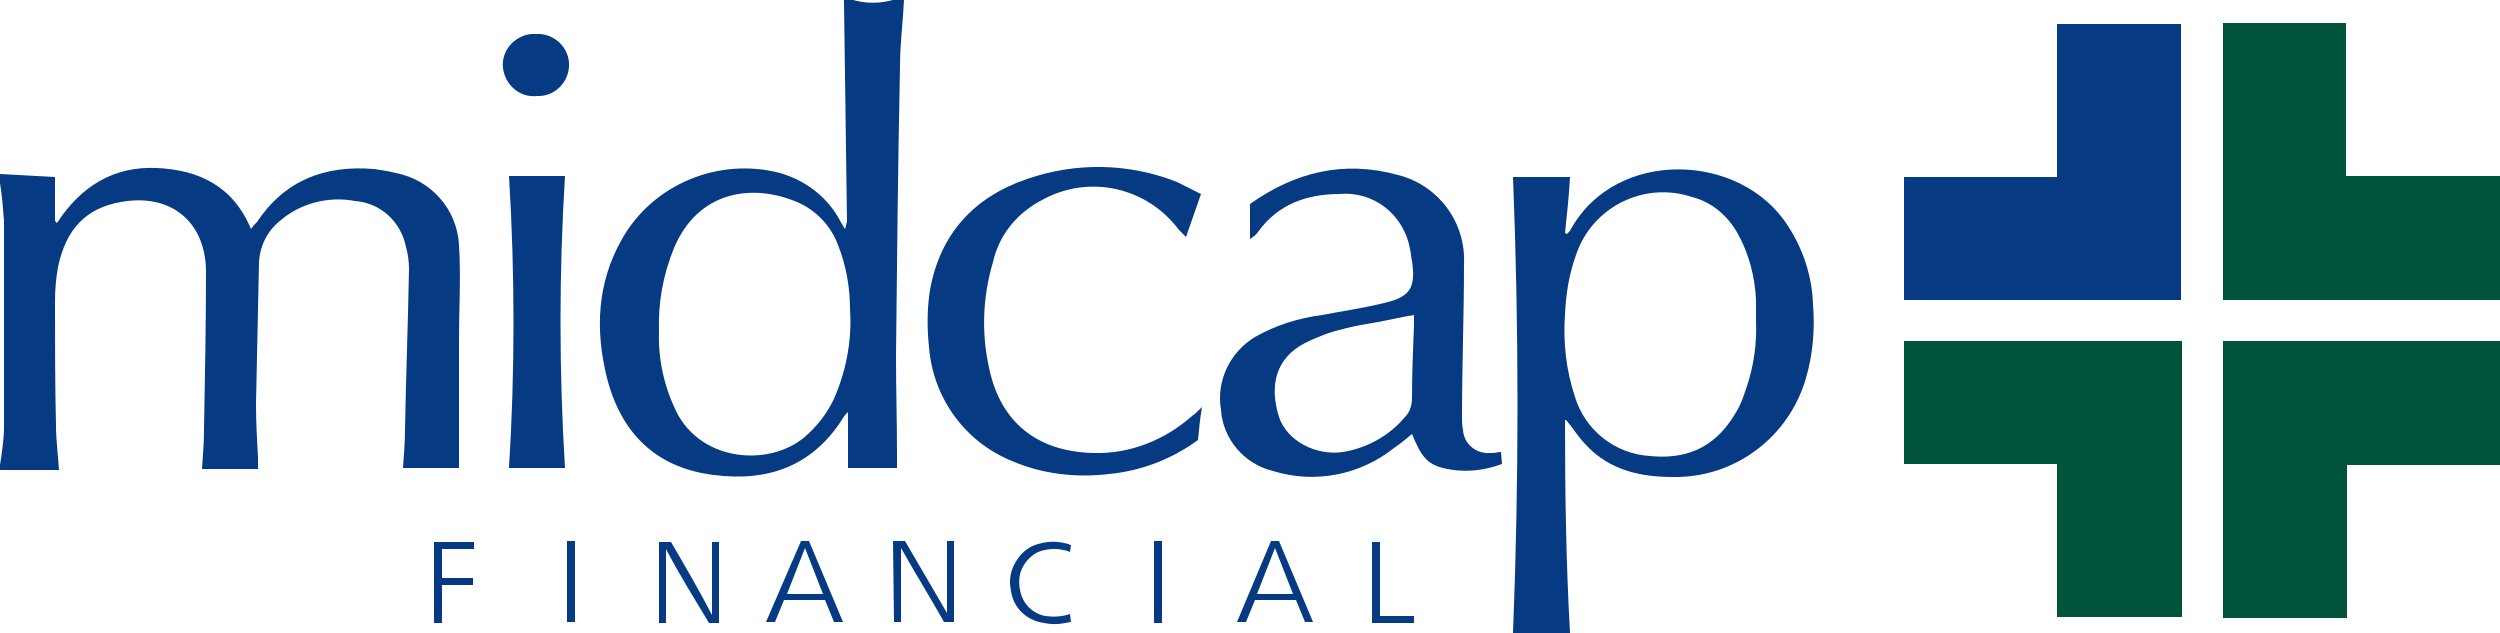 <?xml version="1.0" encoding="utf-8"?>
<!-- Generator: Adobe Illustrator 19.0.0, SVG Export Plug-In . SVG Version: 6.00 Build 0)  -->
<svg version="1.1" id="Layer_1" xmlns="http://www.w3.org/2000/svg" xmlns:xlink="http://www.w3.org/1999/xlink" x="0px" y="0px"
	 viewBox="-130 365.4 250 63.3" style="enable-background:new -130 365.4 250 63.3;" xml:space="preserve">
<style type="text/css">
	.st0{fill:#063A82;}
	.st1{fill:#01543C;}
</style>
<path class="st0" d="M-130,382.8l5.5,0.3v4.4l0.2,0.2c2.4-3.7,5.7-5.7,10-5.5c4.2,0.2,7.6,1.8,9.4,6.1c0.2-0.3,0.4-0.5,0.6-0.7
	c2.8-4.2,6.8-5.7,11.7-5.3c0.7,0.1,1.4,0.2,2.2,0.4c3.5,0.7,6.1,3.6,6.3,7.2c0.2,3.1,0,6.3,0,9.4c0,4.1,0,8.3,0,12.4
	c0,0.2,0,0.3,0,0.5h-5.6c0.1-1.3,0.2-2.6,0.2-3.9c0.1-5.3,0.3-10.6,0.4-16c0-0.7-0.1-1.5-0.3-2.2c-0.5-2.5-2.5-4.4-5.1-4.6
	c-2.6-0.5-5.4,0.2-7.4,1.9c-1.3,1-2.1,2.5-2.2,4.2c-0.1,4.7-0.2,9.5-0.3,14.2c0,1.8,0.1,3.6,0.2,5.4c0,0.3,0,0.7,0,1.1h-5.6
	c0.1-1.4,0.2-2.7,0.2-3.9c0.1-5.3,0.2-10.7,0.2-16c-0.1-4.9-3.6-7.7-8.5-6.8c-3.5,0.6-5.5,2.7-6.3,6.5c-0.2,1.1-0.3,2.3-0.3,3.4
	c0,4.2,0,8.4,0.1,12.5c0,1.4,0.2,2.8,0.3,4.4h-5.9v-0.5c0.2-1.3,0.4-2.6,0.4-3.8c0-6.9,0-13.8,0-20.6c-0.1-1.3-0.2-2.6-0.4-3.8
	V382.8z"/>
<path class="st0" d="M-39.6,365.4c-0.1,2.2-0.4,4.4-0.4,6.6c-0.2,9.7-0.3,19.3-0.4,29c0,3.3,0.1,6.6,0.1,9.9c0,0.4,0,0.8,0,1.3h-4.9
	v-5.6c-0.2,0.2-0.4,0.4-0.5,0.6c-3,4.8-7.5,6.4-12.9,5.7c-5.8-0.7-9.3-4.2-10.7-9.7c-1.2-4.8-1-9.5,1.5-13.9
	c3.1-5.5,9.7-8.2,15.8-6.6c2.4,0.7,4.5,2.2,5.8,4.4c0.2,0.4,0.4,0.7,0.7,1.2c0.1-0.2,0.1-0.5,0.2-0.7c-0.1-7.3-0.2-14.6-0.3-22
	c0-0.1,0-0.2-0.1-0.3h0.7c1.5,0.5,3.1,0.5,4.6,0L-39.6,365.4z M-64.1,398.5c-0.1,2.8,0.5,5.5,1.7,8c2.6,5.3,9.8,5.6,13.2,2.3
	c1.2-1.1,2.2-2.5,2.8-4c1.1-2.7,1.6-5.6,1.4-8.5c0-2.2-0.4-4.4-1.2-6.4c-0.7-1.9-2.2-3.5-4.1-4.3c-4.5-1.9-9.9-1.1-12.3,4.6
	C-63.7,392.9-64.2,395.7-64.1,398.5z"/>
<path class="st0" d="M60.4,395.4v-12.3h15.3v-15.3h12.4v27.6L60.4,395.4z"/>
<path class="st1" d="M104.6,383H120v12.4H92.3v-27.7h12.3V383z"/>
<path class="st1" d="M88.2,399.5v27.6H75.7v-15.3H60.4v-12.3H88.2z"/>
<path class="st1" d="M120,411.9h-15.3v15.3H92.3v-27.7H120V411.9z"/>
<path class="st0" d="M26.5,407.4c0,7.1,0.1,14.2,0.5,21.3h-5.7c0.6-15.2,0.6-30.4,0-45.6h5.7c-0.1,1.9-0.3,3.7-0.5,5.6l0.2,0.1
	c0.2-0.2,0.3-0.3,0.4-0.5c4.5-8.1,17-7.7,21.7-0.3c1.5,2.3,2.4,5,2.5,7.8c0.2,2.5,0,5-0.7,7.4c-1.7,5.9-7.1,10-13.3,9.9
	c-3.3,0-6.3-0.7-8.6-3.1c-0.6-0.6-1.1-1.3-1.6-2c-0.2-0.2-0.3-0.4-0.5-0.6L26.5,407.4z M45.6,397.4c0-0.7,0-1.3,0-2
	c-0.1-2.3-0.7-4.6-1.8-6.6c-1-1.8-2.6-3.2-4.6-3.7c-4.8-1.6-10,1-11.6,5.8c-0.7,1.9-1,3.9-1.1,5.9c-0.2,2.8,0.1,5.6,1,8.3
	c1,3.3,4,5.7,7.5,5.9c5,0.5,7.4-2.1,8.9-4.9c0.3-0.6,0.5-1.2,0.7-1.8C45.4,402,45.7,399.7,45.6,397.4L45.6,397.4z"/>
<path class="st0" d="M11.2,408.8c-0.6,0.5-1.2,1-1.8,1.4c-3.4,2.7-7.9,3.6-12.1,2.3c-2.9-0.7-5-3.2-5.2-6.1
	c-0.5-2.9,0.9-5.8,3.4-7.3c2.1-1.2,4.4-1.9,6.7-2.2c2.1-0.4,4.2-0.7,6.2-1.2c2.6-0.6,3.2-1.5,2.8-4.2c-0.1-0.4-0.1-0.8-0.2-1.2
	c-0.6-3.4-3.6-5.8-7-5.5c-3.3,0-6.2,1-8.2,3.8c-0.2,0.3-0.5,0.5-0.8,0.7v-3.5c4.5-3.2,9.4-4.4,14.8-2.9c4,1,6.8,4.7,6.6,8.9
	c0,5.1-0.2,10.2-0.2,15.3c0,0.4,0,0.8,0.1,1.3c0.1,1.4,1.3,2.4,2.7,2.3c0.1,0,0.2,0,0.3,0c0.2,0,0.5-0.1,0.8-0.1l0.1,1.2
	c-1.9,0.7-3.9,0.9-5.9,0.4C12.7,411.8,12.1,411,11.2,408.8z M11.4,396.9c-1.3,0.2-2.5,0.5-3.6,0.7c-1.2,0.2-2.4,0.4-3.5,0.7
	c-1.3,0.3-2.6,0.8-3.8,1.4c-2.9,1.5-3.6,4.2-2.6,7.4c0.8,2.4,3.7,3.9,6.4,3.5c2.4-0.4,4.6-1.6,6.2-3.5c0.5-0.5,0.7-1.2,0.7-1.9
	c0-2.4,0.1-4.9,0.2-7.3C11.4,397.6,11.4,397.3,11.4,396.9z"/>
<path class="st0" d="M-9.9,384.8l-1.5,4.3c-0.2-0.2-0.5-0.5-0.7-0.7c-3.2-4.3-9-5.6-13.7-3c-2.5,1.3-4.3,3.5-4.9,6.2
	c-1.1,3.7-1.2,7.6-0.2,11.4c1.3,4.9,4.9,7.6,10.3,7.7c3.6,0.1,7.1-1.3,9.8-3.7c0.3-0.2,0.6-0.5,1-0.9c-0.2,1.2-0.3,2.2-0.4,3.3
	c-2.6,1.9-5.7,3.1-8.9,3.4c-3.3,0.4-6.7,0-9.7-1.3c-4.7-1.9-7.9-6.3-8.3-11.4c-0.2-1.9-0.2-3.8,0.1-5.7c1-5.6,4.4-9.3,9.7-11.1
	c4.9-1.7,10.2-1.6,15,0.3C-11.5,384-10.7,384.4-9.9,384.8z"/>
<path class="st0" d="M-79.1,383h5.6c-0.6,9.7-0.6,19.5,0,29.2h-5.6C-78.5,402.5-78.5,392.8-79.1,383z"/>
<path class="st0" d="M-76.3,375c-1.7,0.2-3.2-1.1-3.4-2.8c-0.2-1.7,1.1-3.2,2.8-3.4c0.2,0,0.4,0,0.5,0c1.7-0.1,3.2,1.2,3.3,2.9
	s-1.2,3.2-2.9,3.3C-76,375-76.1,375-76.3,375z"/>
<path class="st0" d="M-63.4,420.3v7.4h-0.7v-8.1h1.2c1.4,2.4,2.8,4.8,4.1,7.3v-7.3h0.7v8.1h-1C-60.6,425.2-62.1,422.8-63.4,420.3z"
	/>
<path class="st0" d="M-40.7,419.5h1.2c0.7,1.2,1.4,2.4,2.1,3.6c0.7,1.2,1.4,2.4,2.1,3.6v-7.2h0.7v8.1h-1c-1.4-2.5-2.9-4.9-4.3-7.4
	v7.4h-0.7L-40.7,419.5z"/>
<path class="st0" d="M-49.9,419.5h0.8l3.4,8.1h-0.9l-0.9-2.2h-4.1l-0.9,2.2h-0.9L-49.9,419.5z M-49.5,420.2l-1.8,4.6h3.6
	L-49.5,420.2z"/>
<path class="st0" d="M-2.9,419.5h0.8l3.4,8.1H0.5l-0.9-2.2h-4.1l-0.9,2.2h-0.9L-2.9,419.5z M-4.3,424.8h3.6l-1.8-4.6L-4.3,424.8z"/>
<path class="st0" d="M-23,426.8l0.1,0.8c-0.2,0-0.4,0.1-0.6,0.1c-0.9,0.2-1.7,0.1-2.6-0.1c-1.5-0.4-2.6-1.6-2.8-3.1
	c-0.2-0.9-0.1-1.8,0.3-2.6c0.5-1,1.3-1.8,2.4-2.1c1-0.3,2-0.3,3,0c0.1,0,0.1,0,0.2,0.1c0,0,0,0,0.1,0l-0.1,0.7
	c-0.2-0.1-0.5-0.2-0.7-0.2c-0.8-0.2-1.7-0.1-2.5,0.2c-0.8,0.4-1.4,1.1-1.7,1.9c-0.3,0.8-0.2,1.8,0.1,2.6c0.4,1,1.3,1.7,2.3,1.9
	C-24.7,427.1-23.9,427.1-23,426.8C-23,426.8-23,426.8-23,426.8z"/>
<path class="st0" d="M-85.8,423.2h3.1v0.7h-3.1v3.8h-0.8v-8.1h4v0.7h-3.2V423.2z"/>
<path class="st0" d="M8,427h3.4v0.7H7.2v-8.1H8L8,427z"/>
<path class="st0" d="M-73.3,419.5h0.8v8.1h-0.8V419.5z"/>
<path class="st0" d="M-13.8,427.7h-0.8v-8.2h0.8V427.7z"/>
</svg>
